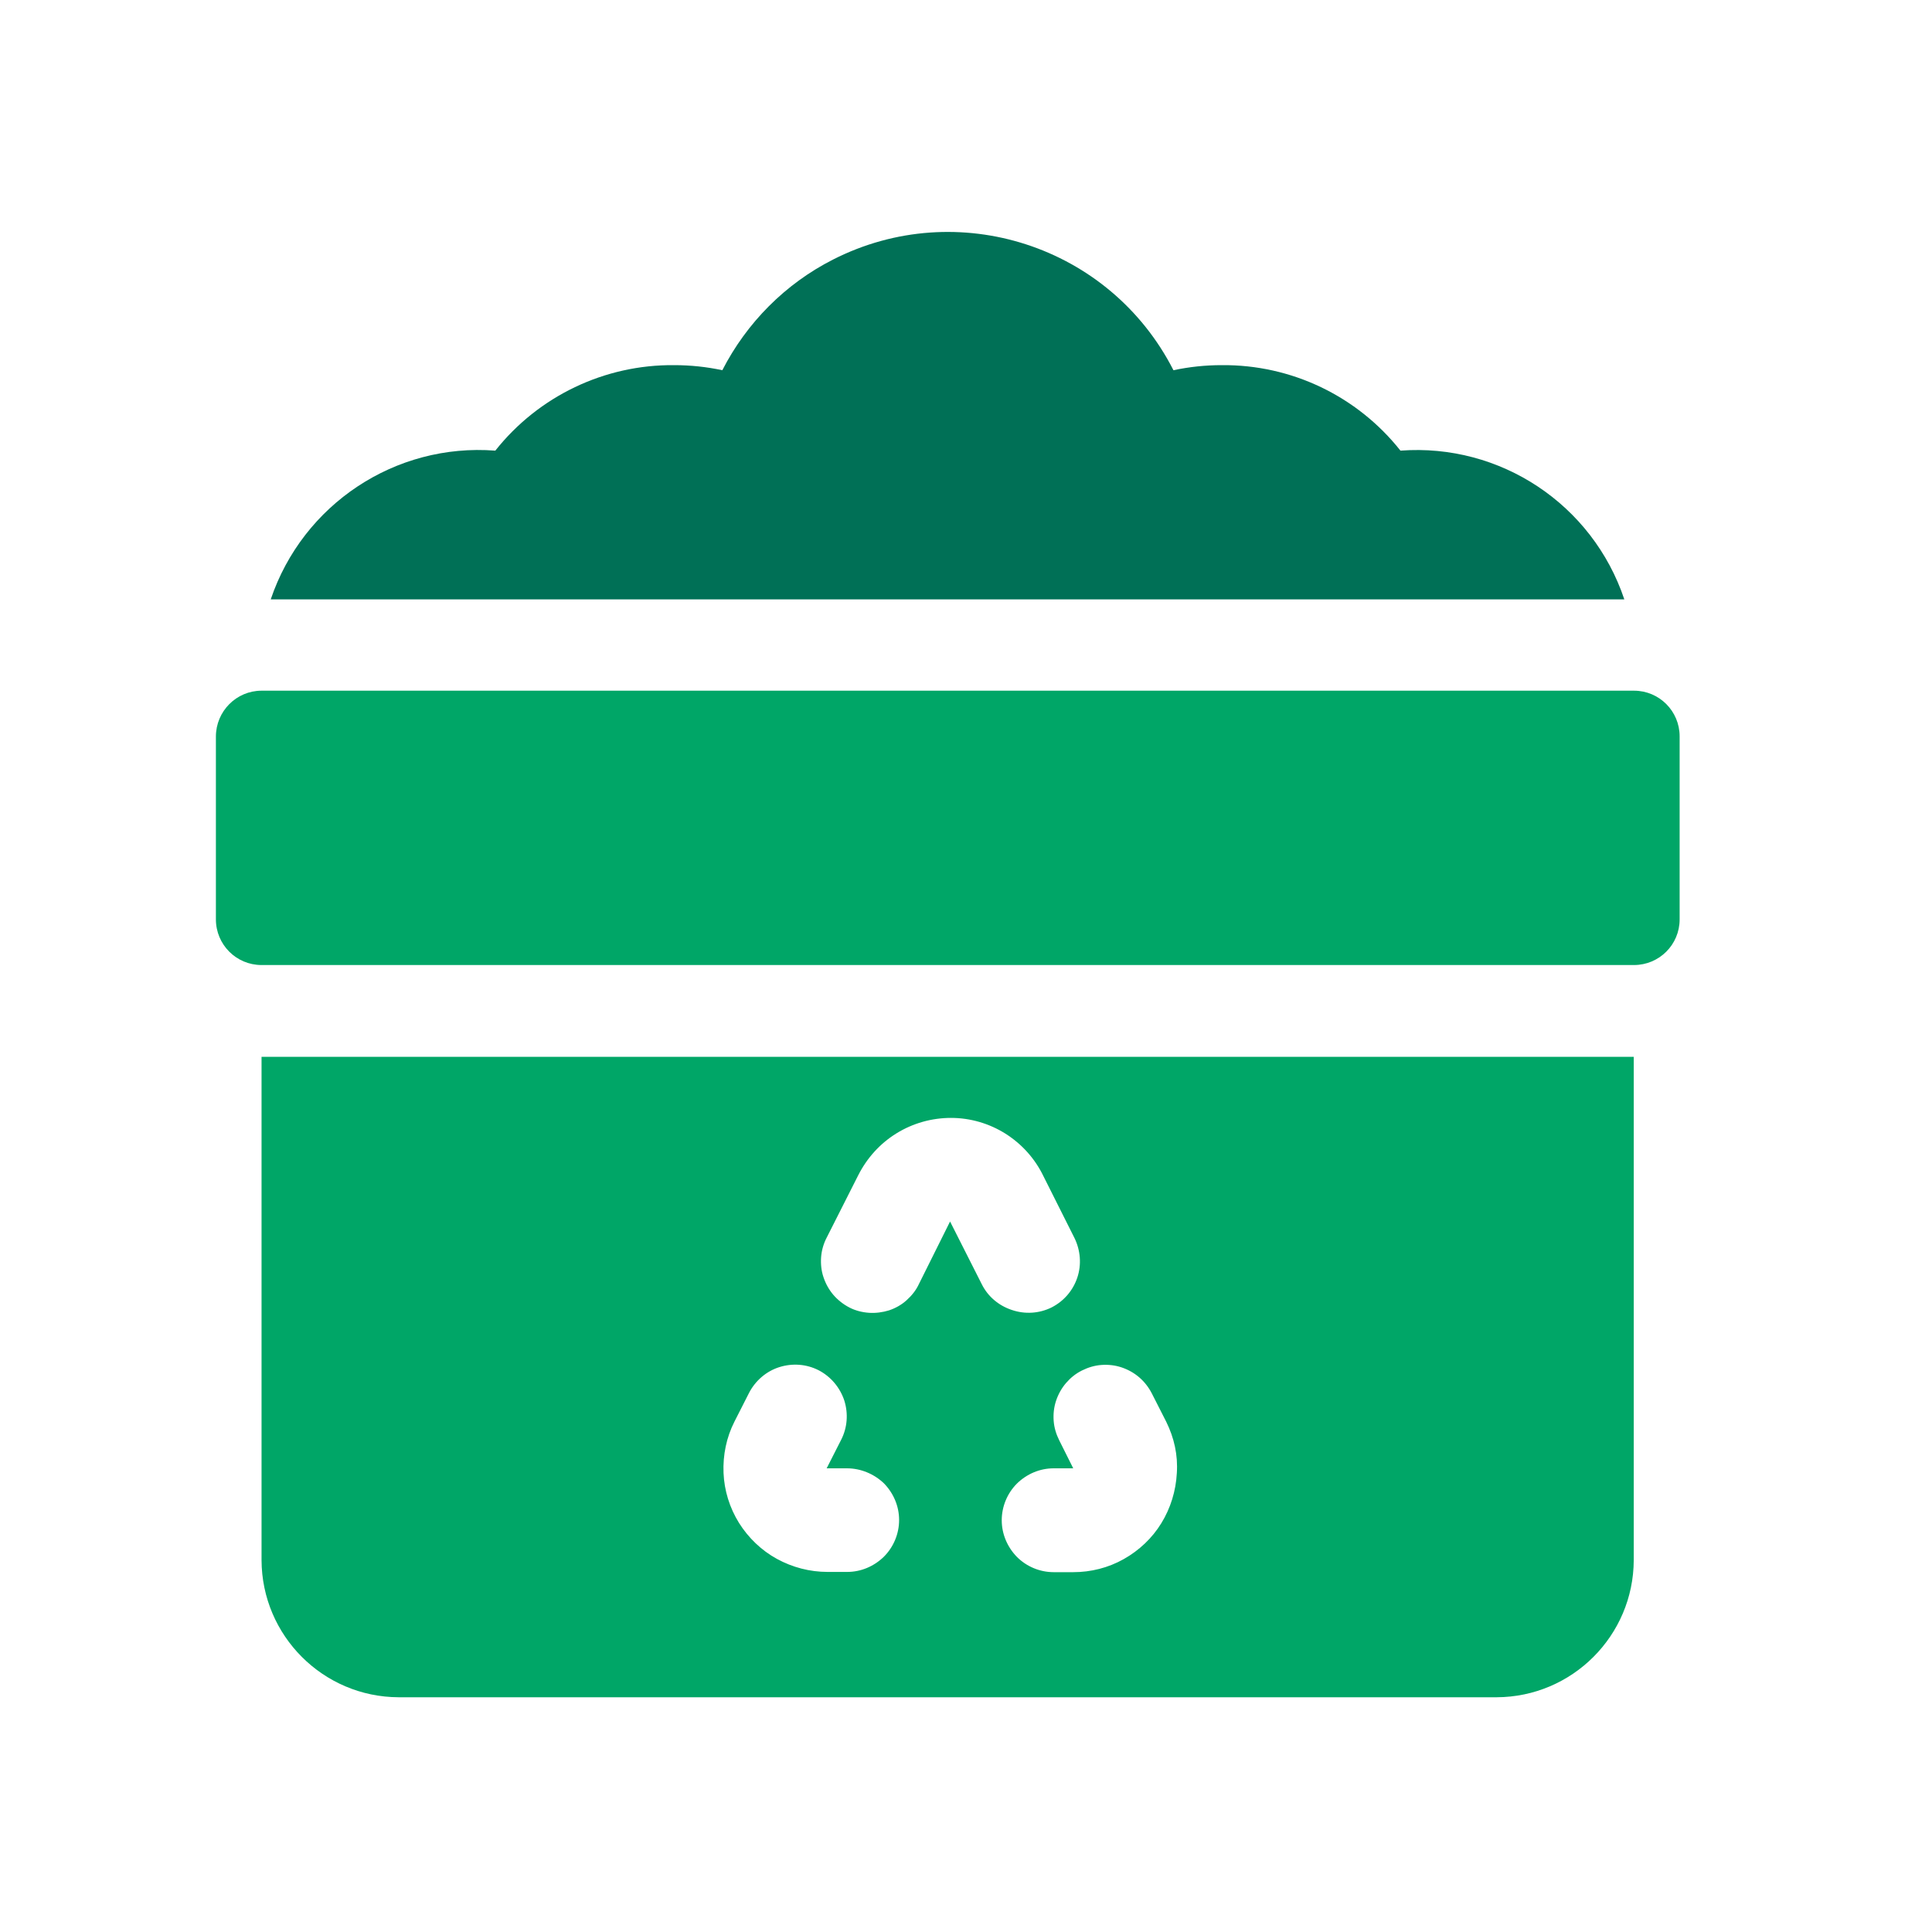 <?xml version="1.0" encoding="utf-8"?>
<!-- Generator: Adobe Illustrator 27.9.4, SVG Export Plug-In . SVG Version: 9.03 Build 54784)  -->
<svg version="1.1" id="Calque_1" xmlns="http://www.w3.org/2000/svg" xmlns:xlink="http://www.w3.org/1999/xlink" x="0px" y="0px"
	 viewBox="0 0 800 800" style="enable-background:new 0 0 800 800;" xml:space="preserve">
<style type="text/css">
	.st0{fill:#00A667;}
	.st1{fill:#007056;}
</style>
<g id="Calque_3">
</g>
<g>
	<path class="st0" d="M108.3,286h568.3c10.5,0,18.9,8.5,18.9,18.9v75.8c0,10.5-8.5,18.9-18.9,18.9H108.3c-10.5,0-18.9-8.5-18.9-18.9
		V305C89.4,294.5,97.9,286,108.3,286z"/>
	<path class="st1" d="M579.9,186.6c-17.9-22.6-45.2-35.7-74.1-35.4c-6.7,0-13.3,0.7-19.9,2.1c-26.3-51.6-89.4-72.1-141-45.8
		c-19.7,10-35.7,26.1-45.8,45.8c-6.5-1.4-13.2-2.1-19.9-2.1c-28.8-0.3-56.2,12.8-74.1,35.4c-41.4-3.2-79.7,22.2-93,61.6h560.5
		C659.4,208.8,621.2,183.5,579.9,186.6z"/>
</g>
<path class="st0" d="M108.3,437.6V646c0.1,31.3,25.5,56.7,56.8,56.8h454.6c31.3-0.1,56.7-25.5,56.8-56.8V437.6H108.3z M366,644.6
	c-4.1,4-9.5,6.3-15.2,6.3h-8.1c-7.4,0-14.6-1.9-21-5.4c-6.4-3.5-11.8-8.7-15.7-14.9c-3.9-6.3-6.1-13.4-6.4-20.7
	c-0.3-7.4,1.2-14.7,4.5-21.2l6.1-12c2.6-5,7.1-8.9,12.5-10.6c5.4-1.7,11.2-1.3,16.3,1.3c5,2.6,8.8,7.1,10.6,12.5
	c1.7,5.4,1.3,11.2-1.3,16.3l-6,11.8h8.4c5.7,0,11.2,2.3,15.3,6.2c4,4.1,6.3,9.5,6.3,15.2S370,640.6,366,644.6z M406.5,531.7
	l-13.1-25.9l-12.9,25.9c-1.2,2.6-3,4.8-5.1,6.7c-2.1,1.9-4.6,3.3-7.3,4.2c-2.6,0.8-5.5,1.2-8.3,1s-5.6-0.9-8.1-2.2s-4.8-3.1-6.6-5.2
	c-1.8-2.1-3.2-4.6-4.1-7.3c-0.9-2.6-1.2-5.5-1-8.3c0.2-2.8,1-5.6,2.3-8.1l13.1-25.9c3.6-7.1,9-13.1,15.8-17.3
	c6.8-4.2,14.6-6.4,22.6-6.4s15.8,2.3,22.5,6.5c6.8,4.3,12.2,10.3,15.7,17.5l12.9,25.7c2.5,5.1,3,11,1.2,16.4
	c-1.8,5.4-5.6,9.8-10.7,12.4c-5.1,2.5-11,2.9-16.5,1C413.5,540.6,409,536.8,406.5,531.7z M487.3,610c-0.4,7.4-2.6,14.5-6.4,20.7
	s-9.2,11.3-15.6,14.9c-6.4,3.6-13.6,5.4-20.9,5.4h-8.1c-5.7,0-11.2-2.3-15.2-6.3c-4-4.1-6.3-9.5-6.3-15.2s2.3-11.2,6.3-15.2
	c4.1-4,9.5-6.3,15.2-6.3h8.1l-5.8-11.6c-1.3-2.6-2.1-5.3-2.3-8.1s0.1-5.6,1-8.3c0.9-2.7,2.3-5.2,4.1-7.3c1.9-2.2,4-3.9,6.6-5.2
	c2.6-1.3,5.3-2.1,8.1-2.3s5.6,0.1,8.3,1c2.7,0.9,5.2,2.3,7.3,4.1c2.2,1.9,3.9,4.1,5.2,6.6l6,11.8C486.2,595.4,487.8,602.5,487.3,610
	z"/>
</svg>
